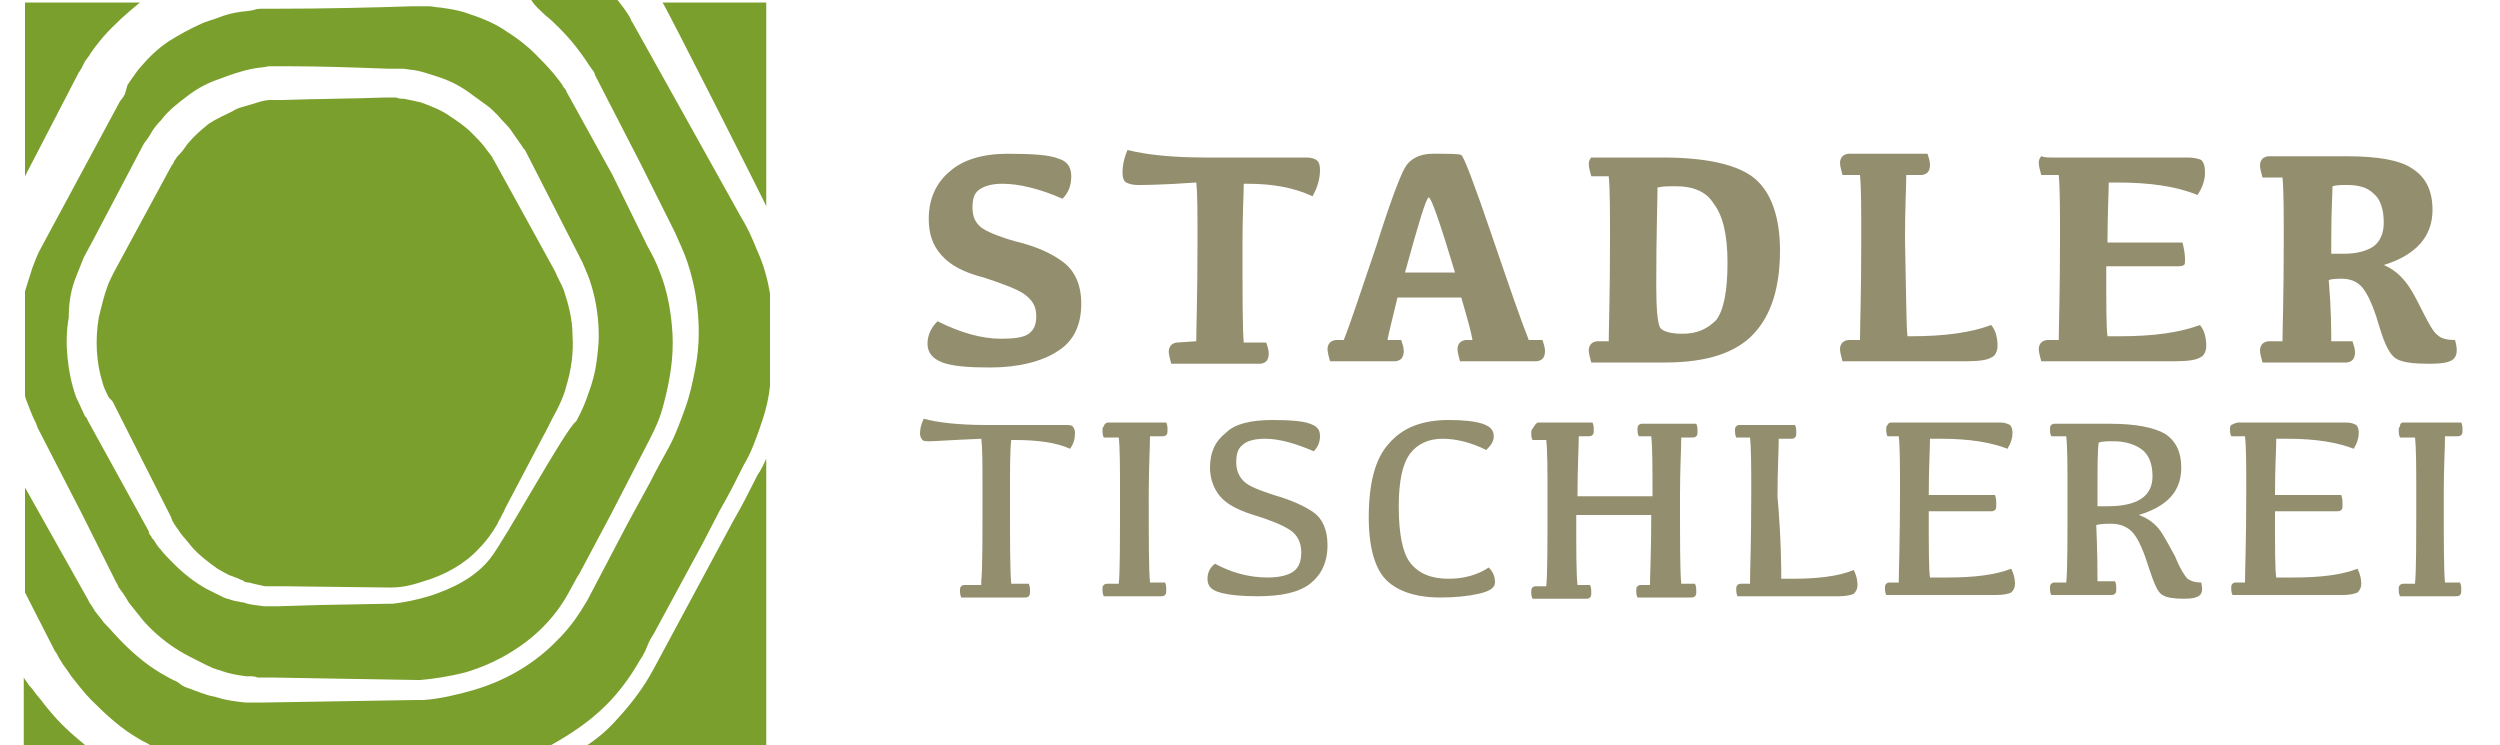 <?xml version="1.0" encoding="utf-8"?>
<!-- Generator: Adobe Illustrator 24.0.3, SVG Export Plug-In . SVG Version: 6.00 Build 0)  -->
<svg version="1.1" id="Ebene_1" xmlns="http://www.w3.org/2000/svg" xmlns:xlink="http://www.w3.org/1999/xlink" x="0px" y="0px"
	 width="200px" height="59.6px" viewBox="0 0 200 59.6" style="enable-background:new 0 0 200 59.6;" xml:space="preserve">
<style type="text/css">
	.st0{fill:#7B9F2D;}
	.st1{fill:#938E6D;}
</style>
<g>
	<g>
		<path class="st0" d="M43.6,1.2c0.4,0.3,0.8,0.7,1.2,1.1c0.6,0.6,1.2,1.3,1.7,2c0.3,0.4,0.6,0.9,0.9,1.3c0.1,0.1,0.2,0.3,0.2,0.4
			l0.1,0.2l3.5,6.8l2.8,5.6c0.3,0.7,0.7,1.5,1,2.4c0.6,1.8,0.9,3.7,0.9,5.6c0,1-0.1,2-0.3,3s-0.4,2-0.8,3.1c-0.3,0.8-0.7,2-1.3,3.1
			c-0.5,0.9-1,1.8-1.5,2.8l-1.8,3.3L47,48c-0.7,1.2-1.4,2.2-2.3,3.1c-1.8,1.9-4.1,3.3-6.8,4.1c-1.4,0.4-2.7,0.7-4,0.8
			c-0.2,0-0.4,0-0.6,0l-12.1,0.2h-0.5c-0.3,0-0.6,0-0.9,0h-0.2c-0.9-0.1-1.6-0.2-2.2-0.4c-0.3-0.1-0.5-0.1-0.8-0.2
			c-0.1,0-0.2-0.1-0.3-0.1l0,0L16,55.4c-0.3-0.1-0.5-0.2-0.8-0.3c-0.3-0.1-0.6-0.2-0.8-0.4l-0.3-0.2c-0.3-0.1-0.6-0.3-0.8-0.4
			c-1.3-0.7-2.4-1.6-3.5-2.7c-0.5-0.5-1-1.1-1.5-1.6c-0.2-0.3-0.4-0.5-0.7-0.9c-0.1-0.2-0.2-0.3-0.3-0.5c-0.1-0.1-0.2-0.3-0.3-0.5
			L2,39v8.4l2.4,4.7c0.1,0.1,0.2,0.3,0.3,0.5c0.1,0.2,0.2,0.3,0.3,0.5c0.3,0.4,0.5,0.7,0.7,1c0.5,0.6,1,1.3,1.6,1.9
			c1.2,1.2,2.4,2.3,3.8,3.1c0.3,0.2,0.6,0.3,0.9,0.5h32.1c1.6-0.9,3.1-1.9,4.4-3.2c1-1,1.9-2.2,2.7-3.6c0.3-0.4,0.5-0.9,0.7-1.4
			c0.1-0.2,0.2-0.4,0.4-0.7l3.9-7.2l1.4-2.7c0.7-1.2,1.3-2.4,1.9-3.6c0.6-1,1-2.1,1.5-3.6c0.3-0.9,0.5-1.8,0.6-2.7v-7.4
			c-0.2-1.2-0.5-2.3-1-3.4c-0.4-1-0.8-1.9-1.3-2.7l-3.9-7l-4.8-8.6c-0.1-0.1-0.1-0.2-0.2-0.4c-0.3-0.5-0.6-0.9-1-1.4h-6.9
			C42.8,0.5,43.2,0.8,43.6,1.2z"/>
		<path class="st0" d="M2.1,32c0.2,0.5,0.4,1.1,0.7,1.7l0.1,0.2C2.9,34,3,34.1,3,34.2l3.6,7l2.7,5.4c0.1,0.1,0.1,0.2,0.2,0.4
			c0.1,0.1,0.2,0.3,0.3,0.4c0.2,0.3,0.4,0.6,0.5,0.8c0.4,0.5,0.8,1,1.2,1.5c0.9,1,1.9,1.8,2.9,2.4c0.5,0.3,1.1,0.6,1.7,0.9
			c0.2,0.1,0.4,0.2,0.6,0.3c0.1,0,0.2,0.1,0.2,0.1c0.1,0,0.2,0.1,0.3,0.1c0.2,0.1,0.4,0.1,0.6,0.2c0.6,0.2,1.1,0.3,1.9,0.4h0.2
			c0.2,0,0.5,0,0.7,0.1h1l11.6,0.2c0.2,0,0.3,0,0.4,0c1.2-0.1,2.4-0.3,3.6-0.6c2.4-0.7,4.6-2,6.2-3.6c0.8-0.8,1.5-1.7,2.1-2.8
			c0.2-0.4,0.4-0.7,0.6-1.1c0.1-0.2,0.2-0.3,0.3-0.5l2.5-4.7l1.6-3.1c0.5-1,1-1.9,1.5-2.9c0.4-0.8,0.8-1.6,1.1-2.8
			c0.5-1.9,0.8-3.7,0.7-5.6c-0.1-1.7-0.4-3.4-1-4.9c-0.3-0.8-0.6-1.4-1-2.1L49,14l-3.7-6.7c0-0.1-0.1-0.2-0.2-0.3
			c-0.2-0.4-0.5-0.7-0.8-1.1c-0.5-0.6-1-1.1-1.5-1.6c-0.7-0.7-1.5-1.3-2.3-1.8c-1-0.7-2.1-1.1-3.3-1.5c-0.6-0.2-1.3-0.3-2-0.4
			c-0.3,0-0.6-0.1-0.9-0.1H34c-0.3,0-0.6,0-1,0c-3,0.1-7,0.2-11.3,0.2h-0.4c-0.1,0-0.2,0-0.3,0c-0.2,0-0.5,0-0.7,0.1
			c-0.4,0.1-0.9,0.1-1.4,0.2S18,1.2,17.5,1.4c-0.5,0.2-1,0.3-1.4,0.5c-0.9,0.4-1.8,0.9-2.6,1.4c-0.9,0.6-1.6,1.3-2.2,2
			c-0.3,0.3-0.6,0.8-0.9,1.2l-0.2,0.3L10,7.5c0,0.1-0.1,0.1-0.1,0.2L9.6,8.1L3.3,19.8c-0.3,0.5-0.5,1.1-0.7,1.6
			C2.4,22,2.2,22.7,2,23.3v8.2C2,31.6,2,31.8,2.1,32z M39.2,44.7c-1.2,1.5-3,2.4-4.9,3c-1,0.3-2,0.5-2.9,0.6c-0.1,0-0.3,0-0.4,0
			l-5.4,0.1l-3.3,0.1h-0.4c-0.2,0-0.4,0-0.6,0h-0.2c-0.6-0.1-1.1-0.1-1.6-0.3c-0.2,0-0.4-0.1-0.6-0.1L18.5,48
			c-0.2-0.1-0.4-0.1-0.6-0.2s-0.4-0.2-0.6-0.3l-0.2-0.1c-0.2-0.1-0.4-0.2-0.6-0.3c-0.9-0.5-1.8-1.2-2.6-2c-0.4-0.4-0.8-0.8-1.1-1.2
			c-0.2-0.2-0.3-0.4-0.5-0.7c-0.1-0.1-0.2-0.2-0.2-0.3c-0.1-0.1-0.2-0.2-0.2-0.4L7,33.6c0-0.1-0.1-0.2-0.1-0.2l-0.1-0.1
			c-0.2-0.4-0.4-0.9-0.7-1.5c-0.4-1.1-0.6-2.2-0.7-3.2s-0.1-2.1,0.1-3.2c0-1.3,0.2-2.3,0.6-3.3c0.2-0.5,0.4-1,0.6-1.5l0.7-1.3l4-7.6
			c0-0.1,0.1-0.1,0.1-0.2l0.3-0.4l0.2-0.3c0.2-0.4,0.5-0.8,0.9-1.2c0.6-0.8,1.4-1.4,2.2-2s1.6-1,2.5-1.3c0.8-0.3,1.6-0.6,2.6-0.8
			c0.5-0.1,0.9-0.1,1.3-0.2c0.2,0,0.4,0,0.7,0c0.1,0,0.3,0,0.4,0h0.3c2.9,0,5.5,0.1,8.2,0.2c0.3,0,0.6,0,1,0h0.1
			c0.3,0,0.6,0.1,0.9,0.1c0.6,0.1,1.2,0.3,1.8,0.5c1,0.3,2,0.8,2.9,1.5c0.4,0.3,0.7,0.5,1.1,0.8c0.3,0.2,0.6,0.5,0.9,0.8
			c0.4,0.5,0.9,0.9,1.2,1.4c0.2,0.3,0.5,0.7,0.7,1c0.1,0.1,0.1,0.2,0.2,0.3L42,12l4.6,9c0.2,0.5,0.5,1.1,0.7,1.8
			c0.4,1.3,0.6,2.7,0.6,4.1c0,0.7-0.1,1.5-0.2,2.2c-0.1,0.7-0.3,1.5-0.6,2.3c-0.2,0.6-0.5,1.4-1,2.3C45.3,34.2,40.4,43.2,39.2,44.7z
			"/>
		<path class="st0" d="M58.7,41.6l-2.1,3.9l-4.3,8c-0.8,1.5-1.8,2.8-2.9,4c-0.7,0.8-1.5,1.5-2.4,2.1h14.3V36.7
			c-0.2,0.4-0.4,0.9-0.7,1.3C60,39.2,59.4,40.4,58.7,41.6z"/>
		<path class="st0" d="M3.2,55.9c-0.3-0.3-0.5-0.7-0.9-1.1c-0.1-0.2-0.3-0.4-0.4-0.6l0,0v5.4h4.9c-0.6-0.5-1.2-1-1.8-1.6
			C4.4,57.4,3.8,56.7,3.2,55.9z"/>
		<path class="st0" d="M61.3,16.5V0.2H53C53.1,0.2,61.3,16.4,61.3,16.5z"/>
		<path class="st0" d="M2,0.2v13.9l4.3-8.3c0.1-0.1,0.1-0.2,0.2-0.3l0.3-0.6l0.3-0.4c0.3-0.5,0.7-1,1.2-1.6c0.9-1,1.9-1.9,2.9-2.7H2
			z"/>
		<path class="st0" d="M43.4,35c0.4-0.7,0.7-1.4,1.1-2.1c0.3-0.6,0.6-1.2,0.8-2c0.4-1.3,0.6-2.7,0.5-4.1c0-1.2-0.3-2.4-0.7-3.6
			c-0.2-0.5-0.5-1-0.7-1.5l-2.2-4l-2.7-4.9c0,0-0.1-0.1-0.1-0.2c-0.2-0.3-0.4-0.5-0.6-0.8c-0.3-0.4-0.7-0.8-1.1-1.2
			c-0.5-0.5-1.1-0.9-1.7-1.3c-0.7-0.5-1.5-0.8-2.3-1.1c-0.4-0.1-0.9-0.2-1.4-0.3c-0.2,0-0.4,0-0.6-0.1h-0.2c-0.2,0-0.4,0-0.7,0
			c-2.7,0.1-5.3,0.1-8.2,0.2h-0.3c-0.1,0-0.1,0-0.2,0c-0.2,0-0.3,0-0.5,0c-0.3,0-0.7,0.1-1,0.2s-0.7,0.2-1,0.3
			c-0.4,0.1-0.7,0.2-1,0.4c-0.6,0.3-1.3,0.6-1.9,1c-0.6,0.5-1.1,0.9-1.6,1.5c-0.2,0.2-0.4,0.6-0.7,0.9l-0.2,0.2L14,12.8
			c0,0-0.1,0.1-0.1,0.2l-0.2,0.3l-4.6,8.5c-0.2,0.4-0.4,0.8-0.5,1.1c-0.3,0.8-0.5,1.7-0.7,2.5c-0.3,1.8-0.2,3.6,0.3,5.2
			c0.1,0.4,0.3,0.8,0.5,1.2L9,32.1c0,0.1,0.1,0.1,0.1,0.2l4.6,9.1c0,0.1,0.1,0.2,0.1,0.3c0.1,0.1,0.1,0.2,0.2,0.3
			c0.1,0.2,0.3,0.4,0.4,0.6c0.3,0.4,0.6,0.7,0.9,1.1c0.6,0.7,1.4,1.3,2.1,1.8c0.4,0.2,0.8,0.5,1.2,0.6c0.2,0.1,0.3,0.1,0.5,0.2
			l0.2,0.1c0.1,0,0.1,0,0.2,0.1c0.2,0.1,0.3,0.1,0.4,0.1c0.4,0.1,0.8,0.2,1.3,0.3h0.2c0.2,0,0.3,0,0.5,0h0.7L31,47
			c0.1,0,0.2,0,0.3,0c0.9,0,1.7-0.2,2.6-0.5c1.7-0.5,3.3-1.4,4.4-2.6c0.6-0.6,1.1-1.3,1.5-2c0.1-0.3,0.3-0.5,0.4-0.8
			c0.1-0.1,0.1-0.2,0.2-0.4L43.4,35z"/>
	</g>
	<g>
		<path class="st1" d="M80.6,12.3c2.1,0,3.4,0.1,4.1,0.4c0.7,0.2,1,0.7,1,1.4c0,0.7-0.2,1.3-0.7,1.8c-1.8-0.8-3.5-1.2-4.8-1.2
			c-0.9,0-1.5,0.2-1.9,0.5s-0.5,0.8-0.5,1.4c0,0.7,0.2,1.2,0.7,1.6c0.4,0.3,1.3,0.7,2.7,1.1c1.7,0.4,3,1,3.9,1.7s1.4,1.8,1.4,3.3
			c0,1.7-0.6,3-1.9,3.8c-1.2,0.8-3.1,1.3-5.4,1.3c-1.7,0-3-0.1-3.8-0.4s-1.2-0.8-1.2-1.5s0.3-1.3,0.8-1.8c1.8,0.9,3.5,1.4,5.1,1.4
			c1,0,1.8-0.1,2.2-0.4c0.4-0.3,0.6-0.7,0.6-1.4c0-0.8-0.3-1.3-1-1.8c-0.6-0.4-1.7-0.8-3.2-1.3c-1.6-0.4-2.7-1-3.4-1.8
			c-0.7-0.8-1-1.7-1-2.9c0-1.6,0.6-2.9,1.7-3.8C77,12.8,78.6,12.3,80.6,12.3z"/>
		<path class="st1" d="M95.7,27.3c0-1,0.1-3.7,0.1-8c0-2.3,0-3.9-0.1-4.7c-2.8,0.2-4.3,0.2-4.7,0.2c-0.4,0-0.7-0.1-0.9-0.2
			c-0.2-0.1-0.3-0.4-0.3-0.8c0-0.5,0.1-1.1,0.4-1.8c1.6,0.4,3.7,0.6,6.2,0.6h8.1c0.4,0,0.7,0.1,0.8,0.2c0.2,0.1,0.3,0.4,0.3,0.8
			c0,0.7-0.2,1.4-0.6,2.1c-1.5-0.7-3.2-1-5.2-1h-0.3c0,0.8-0.1,2.4-0.1,4.7c0,4.3,0,7,0.1,8h1.8c0.1,0.3,0.2,0.6,0.2,0.9
			s-0.1,0.5-0.2,0.6s-0.3,0.2-0.5,0.2h-7.1c-0.1-0.4-0.2-0.7-0.2-1c0-0.2,0.1-0.4,0.2-0.5s0.3-0.2,0.5-0.2L95.7,27.3L95.7,27.3z"/>
		<path class="st1" d="M114.6,12.3c1.3,0,2.1,0,2.3,0.1c0.2,0.1,1,2.2,2.4,6.3c1.4,4.1,2.4,7,3,8.5h1.1c0.1,0.3,0.2,0.6,0.2,0.9
			s-0.1,0.5-0.2,0.6s-0.3,0.2-0.5,0.2h-6.1c-0.1-0.4-0.2-0.7-0.2-1c0-0.2,0.1-0.4,0.2-0.5s0.3-0.2,0.5-0.2h0.5
			c-0.1-0.6-0.4-1.7-0.9-3.4h-5.1c-0.4,1.7-0.7,2.8-0.8,3.4h1.1c0.1,0.3,0.2,0.6,0.2,0.9s-0.1,0.5-0.2,0.6s-0.3,0.2-0.5,0.2h-5.2
			c-0.1-0.4-0.2-0.7-0.2-1c0-0.2,0.1-0.4,0.2-0.5s0.3-0.2,0.5-0.2h0.6c0.6-1.5,1.4-4,2.6-7.5c1.1-3.5,1.9-5.6,2.3-6.3
			C112.8,12.7,113.6,12.3,114.6,12.3z M112.4,21.8h4c-1.2-4-1.9-6-2.1-6S113.5,17.8,112.4,21.8z"/>
		<path class="st1" d="M127.9,12.6h5.1c3.6,0,6.1,0.6,7.4,1.7c1.3,1.1,2,3.1,2,5.7c0,3-0.7,5.2-2.1,6.7c-1.4,1.5-3.7,2.3-7.1,2.3
			h-5.9c-0.1-0.4-0.2-0.7-0.2-1c0-0.2,0.1-0.4,0.2-0.5s0.3-0.2,0.5-0.2h0.9c0-1,0.1-3.7,0.1-8.1c0-2.3,0-4-0.1-5.1h-1.4
			c-0.1-0.4-0.2-0.7-0.2-1c0-0.2,0.1-0.4,0.2-0.5C127.5,12.6,127.7,12.6,127.9,12.6z M134.1,14.9c-0.6,0-1.1,0-1.5,0.1
			c0,1.1-0.1,3.7-0.1,7.8c0,1.9,0.1,3,0.3,3.4c0.2,0.3,0.8,0.5,1.8,0.5c1.2,0,2-0.4,2.7-1.1c0.6-0.8,0.9-2.3,0.9-4.6
			c0-2.3-0.4-3.8-1.1-4.7C136.5,15.3,135.4,14.9,134.1,14.9z"/>
		<path class="st1" d="M152.6,26.9h0.3c2.7,0,4.8-0.3,6.4-0.9c0.4,0.5,0.5,1.1,0.5,1.7c0,0.4-0.2,0.8-0.5,0.9c-0.3,0.2-1,0.3-2,0.3
			h-9.9c-0.1-0.4-0.2-0.7-0.2-1c0-0.2,0.1-0.4,0.2-0.5c0.1-0.1,0.3-0.2,0.5-0.2h0.9c0-1,0.1-3.7,0.1-8.1c0-2.3,0-4-0.1-5.1h-1.4
			c-0.1-0.4-0.2-0.7-0.2-1c0-0.2,0.1-0.4,0.2-0.5c0.1-0.1,0.3-0.2,0.5-0.2h6.3c0.1,0.3,0.2,0.6,0.2,0.9s-0.1,0.5-0.2,0.6
			c-0.1,0.1-0.3,0.2-0.5,0.2h-1.2c0,1-0.1,2.7-0.1,5.1C152.5,23.6,152.5,26.2,152.6,26.9z"/>
		<path class="st1" d="M164.1,12.6H175c0.5,0,0.9,0.1,1.1,0.2c0.2,0.2,0.3,0.5,0.3,1c0,0.6-0.2,1.2-0.6,1.8c-1.7-0.7-3.8-1-6.5-1
			h-0.6c0,0.8-0.1,2.4-0.1,4.8h6c0.1,0.4,0.2,0.9,0.2,1.3c0,0.3,0,0.5-0.1,0.5c-0.1,0.1-0.3,0.1-0.6,0.1h-5.6c0,3.1,0,4.9,0.1,5.6h1
			c2.7,0,4.8-0.3,6.4-0.9c0.4,0.5,0.5,1.1,0.5,1.7c0,0.4-0.2,0.8-0.5,0.9c-0.3,0.2-1,0.3-2,0.3h-10.7c-0.1-0.4-0.2-0.7-0.2-1
			c0-0.2,0.1-0.4,0.2-0.5s0.3-0.2,0.5-0.2h0.9c0-1,0.1-3.7,0.1-8.1c0-2.3,0-4-0.1-5.1h-1.4c-0.1-0.4-0.2-0.7-0.2-1
			c0-0.2,0.1-0.4,0.2-0.5C163.6,12.6,163.8,12.6,164.1,12.6z"/>
		<path class="st1" d="M186.5,27.3h1.7c0.1,0.3,0.2,0.6,0.2,0.9s-0.1,0.5-0.2,0.6c-0.1,0.1-0.3,0.2-0.5,0.2H181
			c-0.1-0.4-0.2-0.7-0.2-1c0-0.2,0.1-0.4,0.2-0.5c0.1-0.1,0.3-0.2,0.5-0.2h1.1c0-1,0.1-3.7,0.1-8c0-2.3,0-4-0.1-5.1H181
			c-0.1-0.4-0.2-0.7-0.2-1c0-0.2,0.1-0.4,0.2-0.5c0.1-0.1,0.3-0.2,0.5-0.2h6.2c2.5,0,4.3,0.3,5.3,1c1.1,0.7,1.6,1.8,1.6,3.3
			c0,2.1-1.3,3.6-3.9,4.4c0.7,0.3,1.2,0.7,1.7,1.3c0.5,0.6,0.9,1.4,1.4,2.4s0.9,1.7,1.2,1.9c0.3,0.3,0.8,0.4,1.4,0.4
			c0.2,0.7,0.2,1.2-0.1,1.5s-0.9,0.4-2,0.4c-1.2,0-2.1-0.1-2.6-0.4s-0.9-1.1-1.3-2.4c-0.4-1.4-0.8-2.4-1.2-3c-0.4-0.7-1.1-1-1.8-1
			c-0.4,0-0.8,0-1.1,0.1C186.5,24.8,186.5,26.4,186.5,27.3z M186.5,20.3h1c1,0,1.8-0.2,2.4-0.6c0.5-0.4,0.8-1,0.8-1.9
			c0-1.1-0.3-1.9-0.8-2.3c-0.5-0.5-1.2-0.7-2.1-0.7c-0.5,0-0.9,0-1.2,0.1c0,0.5-0.1,1.9-0.1,4.3L186.5,20.3L186.5,20.3z"/>
	</g>
	<g>
		<path class="st1" d="M78.5,46.5c0.1-0.9,0.1-3.3,0.1-7.2c0-2.1,0-3.5-0.1-4.2c-2.4,0.1-3.7,0.2-4.1,0.2c-0.3,0-0.5,0-0.6-0.1
			s-0.2-0.3-0.2-0.5c0-0.4,0.1-0.8,0.3-1.2c1.1,0.3,2.8,0.5,5,0.5h6.3c0.3,0,0.5,0,0.6,0.1s0.2,0.3,0.2,0.5c0,0.5-0.1,0.9-0.4,1.3
			c-1.1-0.5-2.6-0.7-4.4-0.7h-0.3c-0.1,0.8-0.1,2.2-0.1,4.4c0,3.8,0,6.1,0.1,7.1h1.4c0.1,0.2,0.1,0.4,0.1,0.6s0,0.3-0.1,0.4
			s-0.2,0.1-0.4,0.1h-5c-0.1-0.2-0.1-0.4-0.1-0.6c0-0.1,0-0.2,0.1-0.3c0.1-0.1,0.2-0.1,0.3-0.1h1.3V46.5z"/>
		<path class="st1" d="M88.7,33.8h4.6c0.1,0.2,0.1,0.4,0.1,0.6s0,0.3-0.1,0.4s-0.2,0.1-0.4,0.1H92c0,0.9-0.1,2.5-0.1,4.6
			c0,3.8,0,6.1,0.1,7.1h1.2c0.1,0.2,0.1,0.4,0.1,0.6s0,0.3-0.1,0.4s-0.2,0.1-0.4,0.1h-4.5c-0.1-0.2-0.1-0.4-0.1-0.6
			c0-0.1,0-0.2,0.1-0.3c0.1-0.1,0.2-0.1,0.3-0.1h0.9c0.1-0.9,0.1-3.3,0.1-7.2c0-2.1,0-3.6-0.1-4.5h-1.2c-0.1-0.2-0.1-0.4-0.1-0.6
			c0-0.1,0-0.2,0.1-0.3C88.4,33.8,88.6,33.8,88.7,33.8z"/>
		<path class="st1" d="M101.8,33.6c1.5,0,2.5,0.1,3,0.3c0.6,0.2,0.8,0.5,0.8,1s-0.2,0.9-0.5,1.2c-1.4-0.6-2.7-1-3.9-1
			c-0.9,0-1.5,0.2-1.8,0.5c-0.4,0.3-0.5,0.8-0.5,1.4s0.2,1.1,0.6,1.5s1.2,0.7,2.4,1.1c1.4,0.4,2.5,0.9,3.2,1.4s1.1,1.4,1.1,2.6
			c0,1.4-0.5,2.4-1.4,3.1s-2.3,1-4.2,1c-1.3,0-2.3-0.1-3-0.3c-0.7-0.2-1-0.5-1-1.1c0-0.5,0.2-0.9,0.6-1.2c1.3,0.7,2.7,1.1,4.2,1.1
			c1,0,1.7-0.2,2.1-0.5s0.6-0.8,0.6-1.5c0-0.8-0.3-1.4-0.9-1.8s-1.6-0.8-2.9-1.2c-1.3-0.4-2.2-0.9-2.7-1.5s-0.8-1.4-0.8-2.3
			c0-1.2,0.4-2.1,1.3-2.8C98.8,33.9,100.1,33.6,101.8,33.6z"/>
		<path class="st1" d="M115.9,46.3c1.2,0,2.3-0.3,3.2-0.9c0.4,0.4,0.5,0.8,0.5,1.2c0,0.4-0.4,0.7-1.3,0.9c-0.9,0.2-1.9,0.3-3.1,0.3
			c-1.9,0-3.4-0.5-4.3-1.4s-1.4-2.6-1.4-5c0-2.7,0.5-4.7,1.6-5.9c1.1-1.3,2.7-1.9,4.8-1.9c1.2,0,2.1,0.1,2.7,0.3
			c0.6,0.2,0.9,0.5,0.9,1c0,0.4-0.2,0.7-0.6,1.1c-1.2-0.6-2.4-0.9-3.5-0.9s-2,0.4-2.6,1.2c-0.6,0.8-0.9,2.2-0.9,4.2
			c0,2.2,0.3,3.7,0.9,4.5C113.5,45.9,114.5,46.3,115.9,46.3z"/>
		<path class="st1" d="M123.1,33.8h4.3c0.1,0.2,0.1,0.4,0.1,0.6s0,0.3-0.1,0.4s-0.2,0.1-0.4,0.1h-0.7c0,0.9-0.1,2.5-0.1,4.8h6
			c0-2.3,0-3.9-0.1-4.8h-1c-0.1-0.2-0.1-0.4-0.1-0.6c0-0.1,0-0.2,0.1-0.3c0.1-0.1,0.2-0.1,0.3-0.1h4.3c0.1,0.2,0.1,0.4,0.1,0.6
			s0,0.3-0.1,0.4s-0.2,0.1-0.4,0.1h-0.8c0,0.9-0.1,2.5-0.1,4.6c0,3.8,0,6.1,0.1,7.1h1.1c0.1,0.2,0.1,0.4,0.1,0.6s0,0.3-0.1,0.4
			s-0.2,0.1-0.4,0.1H131c-0.1-0.2-0.1-0.4-0.1-0.6c0-0.1,0-0.2,0.1-0.3c0.1-0.1,0.2-0.1,0.3-0.1h0.7c0-0.8,0.1-2.7,0.1-5.6h-6
			c0,2.9,0,4.8,0.1,5.6h1c0.1,0.2,0.1,0.4,0.1,0.6s0,0.3-0.1,0.4s-0.2,0.1-0.4,0.1h-4.2c-0.1-0.2-0.1-0.4-0.1-0.6
			c0-0.1,0-0.2,0.1-0.3c0.1-0.1,0.2-0.1,0.3-0.1h0.8c0.1-0.9,0.1-3.3,0.1-7.2c0-2.1,0-3.6-0.1-4.5h-1.1c-0.1-0.2-0.1-0.4-0.1-0.6
			c0-0.1,0-0.2,0.1-0.3C122.9,33.8,123,33.8,123.1,33.8z"/>
		<path class="st1" d="M142.5,46.3h0.9c2,0,3.7-0.2,4.9-0.7c0.2,0.4,0.3,0.8,0.3,1.2c0,0.3-0.1,0.5-0.3,0.7
			c-0.2,0.1-0.6,0.2-1.2,0.2H139c-0.1-0.2-0.1-0.4-0.1-0.6c0-0.1,0-0.2,0.1-0.3c0.1-0.1,0.2-0.1,0.3-0.1h0.7c0-0.9,0.1-3.3,0.1-7.2
			c0-2.1,0-3.6-0.1-4.5h-1.1c-0.1-0.2-0.1-0.4-0.1-0.6c0-0.1,0-0.2,0.1-0.3c0.1-0.1,0.2-0.1,0.3-0.1h4.4c0.1,0.2,0.1,0.4,0.1,0.6
			s0,0.3-0.1,0.4s-0.2,0.1-0.4,0.1h-0.9c0,0.9-0.1,2.5-0.1,4.6C142.5,43.2,142.5,45.5,142.5,46.3z"/>
		<path class="st1" d="M151.4,33.8h8.6c0.4,0,0.6,0.1,0.8,0.2c0.1,0.1,0.2,0.3,0.2,0.6c0,0.4-0.1,0.8-0.4,1.3
			c-1.3-0.5-3-0.8-5.3-0.8h-0.9c0,0.8-0.1,2.3-0.1,4.5h5.3c0.1,0.3,0.1,0.5,0.1,0.8c0,0.2,0,0.3-0.1,0.4s-0.2,0.1-0.4,0.1h-4.9
			c0,2.9,0,4.7,0.1,5.3h1.4c2.1,0,3.8-0.2,5.1-0.7c0.2,0.4,0.3,0.8,0.3,1.2c0,0.3-0.1,0.5-0.3,0.7c-0.2,0.1-0.6,0.2-1.2,0.2h-8.8
			c-0.1-0.2-0.1-0.4-0.1-0.6c0-0.1,0-0.2,0.1-0.3c0.1-0.1,0.2-0.1,0.3-0.1h0.7c0-0.9,0.1-3.3,0.1-7.2c0-2.1,0-3.6-0.1-4.5H151
			c-0.1-0.2-0.1-0.4-0.1-0.6c0-0.1,0-0.2,0.1-0.3C151.1,33.8,151.2,33.8,151.4,33.8z"/>
		<path class="st1" d="M167.8,46.5h1.4c0.1,0.2,0.1,0.4,0.1,0.6s0,0.3-0.1,0.4s-0.2,0.1-0.4,0.1h-4.7c-0.1-0.2-0.1-0.4-0.1-0.6
			c0-0.1,0-0.2,0.1-0.3c0.1-0.1,0.2-0.1,0.3-0.1h0.9c0.1-0.9,0.1-3.3,0.1-7.2c0-2.1,0-3.6-0.1-4.5h-1.2c-0.1-0.2-0.1-0.4-0.1-0.6
			c0-0.1,0-0.2,0.1-0.3c0.1-0.1,0.2-0.1,0.3-0.1h4.4c2.1,0,3.5,0.3,4.4,0.8c0.9,0.6,1.3,1.5,1.3,2.7c0,1.9-1.1,3.1-3.4,3.8
			c0.6,0.2,1.2,0.6,1.6,1.1c0.4,0.5,0.8,1.3,1.3,2.2c0.4,1,0.8,1.6,1,1.8c0.3,0.2,0.6,0.3,1.1,0.3c0.1,0.5,0.1,0.8-0.1,1
			c-0.2,0.2-0.6,0.3-1.3,0.3c-0.8,0-1.4-0.1-1.7-0.3c-0.4-0.2-0.7-1-1.1-2.2c-0.4-1.3-0.8-2.2-1.2-2.7s-1-0.8-1.8-0.8
			c-0.4,0-0.8,0-1.2,0.1C167.8,44.2,167.8,45.8,167.8,46.5z M167.8,40.5h0.8c1.2,0,2.1-0.2,2.7-0.6c0.6-0.4,0.9-1,0.9-1.8
			c0-1-0.3-1.7-0.8-2.1s-1.3-0.7-2.3-0.7c-0.5,0-0.9,0-1.2,0.1c-0.1,0.6-0.1,1.9-0.1,4.1L167.8,40.5L167.8,40.5z"/>
		<path class="st1" d="M179.1,33.8h8.6c0.4,0,0.6,0.1,0.8,0.2c0.1,0.1,0.2,0.3,0.2,0.6c0,0.4-0.1,0.8-0.4,1.3
			c-1.3-0.5-3-0.8-5.3-0.8h-0.9c0,0.8-0.1,2.3-0.1,4.5h5.3c0.1,0.3,0.1,0.5,0.1,0.8c0,0.2,0,0.3-0.1,0.4s-0.2,0.1-0.4,0.1H182
			c0,2.9,0,4.7,0.1,5.3h1.4c2.1,0,3.8-0.2,5.1-0.7c0.2,0.4,0.3,0.8,0.3,1.2c0,0.3-0.1,0.5-0.3,0.7c-0.2,0.1-0.6,0.2-1.2,0.2h-8.8
			c-0.1-0.2-0.1-0.4-0.1-0.6c0-0.1,0-0.2,0.1-0.3c0.1-0.1,0.2-0.1,0.3-0.1h0.7c0-0.9,0.1-3.3,0.1-7.2c0-2.1,0-3.6-0.1-4.5h-1.1
			c-0.1-0.2-0.1-0.4-0.1-0.6c0-0.1,0-0.2,0.1-0.3C178.9,33.8,179,33.8,179.1,33.8z"/>
		<path class="st1" d="M192.3,33.8h4.6c0.1,0.2,0.1,0.4,0.1,0.6s0,0.3-0.1,0.4s-0.2,0.1-0.4,0.1h-0.9c0,0.9-0.1,2.5-0.1,4.6
			c0,3.8,0,6.1,0.1,7.1h1.2c0.1,0.2,0.1,0.4,0.1,0.6s0,0.3-0.1,0.4s-0.2,0.1-0.4,0.1H192c-0.1-0.2-0.1-0.4-0.1-0.6
			c0-0.1,0-0.2,0.1-0.3c0.1-0.1,0.2-0.1,0.3-0.1h0.9c0.1-0.9,0.1-3.3,0.1-7.2c0-2.1,0-3.6-0.1-4.5H192c-0.1-0.2-0.1-0.4-0.1-0.6
			c0-0.1,0-0.2,0.1-0.3C192,33.8,192.2,33.8,192.3,33.8z"/>
	</g>
</g>
</svg>

